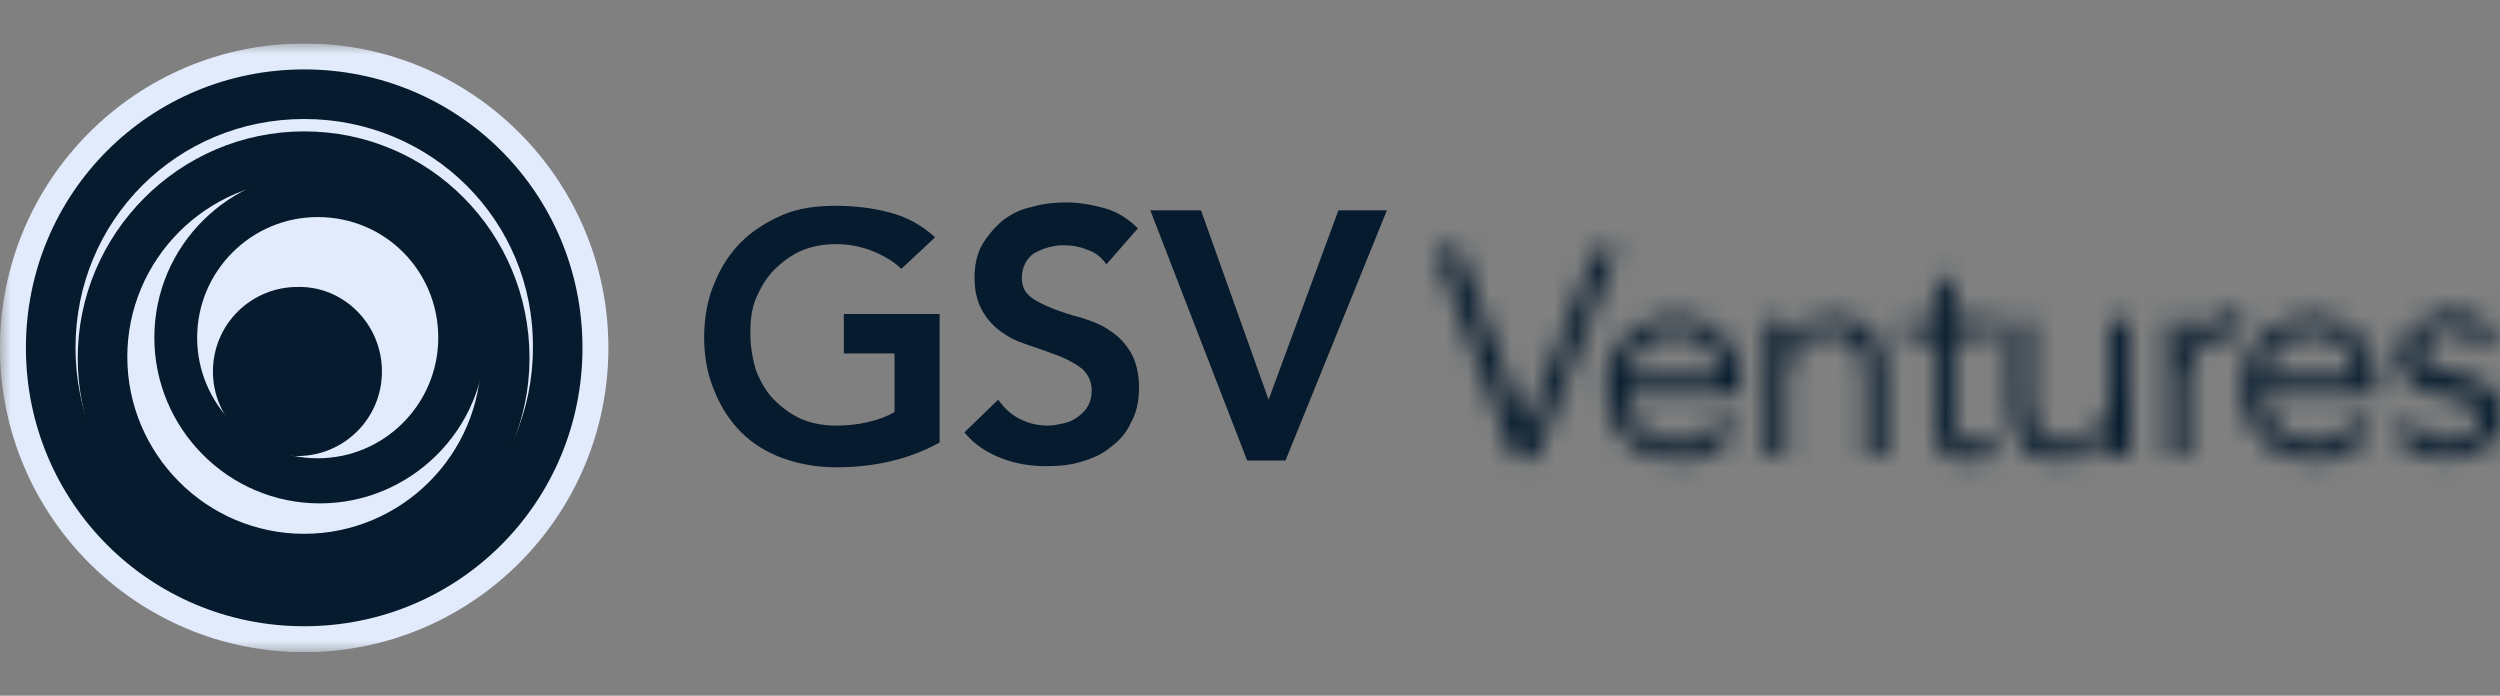 <svg width="115" height="32" viewBox="0 0 115 32" fill="none" xmlns="http://www.w3.org/2000/svg">
<rect x="0" y="0" width="115" height="32" fill="#808080" stroke="none"/>
<g clip-path="url(#clip0_57209_1920)">
<mask id="mask0_57209_1920" style="mask-type:luminance" maskUnits="userSpaceOnUse" x="0" y="2" width="115" height="28">
<path d="M115 2H0V30H115V2Z" fill="white"/>
</mask>
<g mask="url(#mask0_57209_1920)">
<path d="M27.986 16C27.986 23.726 21.715 30 13.993 30C6.271 30 0 23.726 0 16C0 8.274 6.271 2 13.993 2C21.715 2 27.986 8.274 27.986 16Z" fill="#E2EBFC"/>
</g>
<mask id="mask1_57209_1920" style="mask-type:luminance" maskUnits="userSpaceOnUse" x="0" y="2" width="115" height="28">
<path d="M115 2H0V30H115V2Z" fill="white"/>
</mask>
<g mask="url(#mask1_57209_1920)">
<path d="M52.913 9.674H55.245L58.355 18.385L61.568 9.674H63.797L59.132 21.185H57.37L52.913 9.674ZM50.892 12.163C50.685 11.852 50.374 11.592 50.011 11.489C49.648 11.333 49.286 11.281 48.871 11.281C48.612 11.281 48.405 11.333 48.197 11.385C47.99 11.437 47.783 11.541 47.575 11.644C47.42 11.748 47.264 11.904 47.161 12.111C47.057 12.318 47.005 12.526 47.005 12.785C47.005 13.2 47.161 13.459 47.42 13.667C47.679 13.874 48.042 14.03 48.405 14.185C48.819 14.341 49.234 14.496 49.7 14.6C50.167 14.755 50.633 14.911 50.996 15.17C51.41 15.43 51.721 15.741 51.98 16.155C52.24 16.57 52.395 17.141 52.395 17.815C52.395 18.437 52.291 18.956 52.032 19.422C51.825 19.889 51.514 20.252 51.099 20.563C50.737 20.874 50.27 21.081 49.752 21.237C49.234 21.392 48.715 21.444 48.145 21.444C47.42 21.444 46.746 21.341 46.072 21.081C45.399 20.822 44.829 20.459 44.362 19.889L45.917 18.385C46.176 18.748 46.487 19.059 46.902 19.267C47.316 19.474 47.731 19.578 48.197 19.578C48.456 19.578 48.664 19.526 48.923 19.474C49.182 19.422 49.389 19.318 49.597 19.163C49.804 19.007 49.959 18.852 50.063 18.644C50.167 18.437 50.218 18.23 50.218 17.97C50.218 17.555 50.063 17.244 49.804 16.985C49.545 16.778 49.182 16.57 48.819 16.415C48.405 16.259 47.99 16.104 47.524 15.948C47.057 15.793 46.591 15.637 46.228 15.378C45.813 15.118 45.502 14.807 45.243 14.393C44.984 13.978 44.829 13.459 44.829 12.785C44.829 12.215 44.932 11.696 45.191 11.23C45.451 10.815 45.761 10.452 46.124 10.141C46.539 9.83 46.953 9.622 47.472 9.518C47.99 9.363 48.508 9.311 49.026 9.311C49.648 9.311 50.218 9.415 50.789 9.57C51.359 9.726 51.877 10.037 52.343 10.504L50.892 12.163ZM43.222 20.355C41.823 21.133 40.216 21.496 38.454 21.496C37.573 21.496 36.744 21.341 36.018 21.081C35.293 20.822 34.619 20.407 34.101 19.889C33.583 19.37 33.168 18.748 32.857 17.97C32.546 17.244 32.391 16.415 32.391 15.533C32.391 14.6 32.546 13.77 32.857 13.044C33.168 12.267 33.583 11.644 34.101 11.126C34.619 10.607 35.293 10.193 36.018 9.881C36.744 9.57 37.573 9.467 38.454 9.467C39.335 9.467 40.164 9.57 40.942 9.778C41.719 9.985 42.393 10.348 43.015 10.918L41.46 12.37C41.097 12.007 40.631 11.748 40.113 11.541C39.594 11.333 39.024 11.23 38.454 11.23C37.884 11.23 37.314 11.333 36.848 11.541C36.381 11.748 35.967 12.059 35.604 12.422C35.241 12.785 34.982 13.252 34.775 13.718C34.567 14.237 34.516 14.755 34.516 15.326C34.516 15.948 34.619 16.518 34.775 17.037C34.982 17.555 35.241 18.022 35.604 18.385C35.967 18.748 36.381 19.059 36.848 19.267C37.314 19.474 37.884 19.578 38.454 19.578C38.972 19.578 39.439 19.526 39.905 19.422C40.372 19.318 40.786 19.163 41.149 18.956V16.259H38.817V14.444H43.222V20.355Z" fill="#061B2D"/>
</g>
<mask id="mask2_57209_1920" style="mask-type:luminance" maskUnits="userSpaceOnUse" x="66" y="11" width="50" height="11">
<path d="M97.069 14.704V17.97C97.069 18.541 96.965 19.007 96.809 19.318C96.654 19.63 96.447 19.889 96.188 20.044C95.98 20.2 95.721 20.304 95.514 20.355C95.358 20.407 95.203 20.407 95.151 20.407H95.099C94.788 20.407 94.477 20.355 94.27 20.252C94.063 20.148 93.856 19.992 93.752 19.837C93.596 19.63 93.544 19.422 93.493 19.163C93.441 18.904 93.389 18.593 93.389 18.23V14.704H92.508V18.748C92.508 19.526 92.715 20.148 93.078 20.563C93.441 20.978 94.063 21.185 94.892 21.185C95.099 21.185 95.307 21.133 95.514 21.081C95.721 21.029 95.928 20.926 96.136 20.822C96.343 20.718 96.499 20.615 96.654 20.459C96.809 20.304 96.913 20.148 97.017 19.992H97.069C97.069 20.148 97.069 20.355 97.069 20.511C97.069 20.666 97.069 20.822 97.121 21.029H98.053C98.053 20.77 98.001 20.563 98.001 20.304V20.2C98.001 19.992 98.001 19.785 98.001 19.63V14.704H97.069ZM75.043 16.622C75.147 16.363 75.302 16.155 75.509 15.948C75.717 15.741 75.924 15.585 76.235 15.481C76.494 15.378 76.805 15.326 77.064 15.326C77.738 15.326 78.204 15.533 78.567 15.896C78.93 16.259 79.085 16.778 79.085 17.348H74.784C74.888 17.141 74.939 16.881 75.043 16.622ZM75.82 14.807C75.406 14.963 75.095 15.222 74.784 15.481C74.473 15.793 74.266 16.155 74.11 16.518C73.955 16.933 73.851 17.348 73.851 17.866C73.851 18.385 73.955 18.8 74.11 19.215C74.266 19.63 74.525 19.992 74.784 20.252C75.095 20.563 75.406 20.77 75.82 20.926C76.235 21.081 76.65 21.185 77.116 21.185C77.634 21.185 78.153 21.081 78.567 20.874C79.034 20.666 79.448 20.304 79.811 19.837L79.137 19.267C78.982 19.578 78.671 19.785 78.36 20.044C77.997 20.252 77.582 20.355 77.116 20.355C76.805 20.355 76.494 20.304 76.235 20.2C75.976 20.096 75.717 19.941 75.509 19.733C75.302 19.526 75.147 19.267 74.991 19.007C74.888 18.748 74.784 18.437 74.784 18.126H80.07V17.711C80.07 17.296 80.018 16.881 79.863 16.466C79.707 16.104 79.552 15.741 79.293 15.481C79.034 15.222 78.722 14.963 78.36 14.807C77.997 14.652 77.531 14.548 77.064 14.548C76.65 14.548 76.235 14.652 75.82 14.807ZM83.75 14.652C83.542 14.704 83.335 14.807 83.128 14.911C82.92 15.015 82.765 15.118 82.609 15.274C82.454 15.43 82.35 15.585 82.247 15.741H82.195C82.195 15.585 82.195 15.378 82.195 15.222C82.195 15.066 82.195 14.911 82.143 14.704H81.21C81.21 14.963 81.262 15.17 81.262 15.43V15.533C81.262 15.741 81.262 15.948 81.262 16.104V21.029H82.143V17.763C82.143 17.192 82.247 16.726 82.402 16.415C82.558 16.104 82.765 15.844 83.024 15.689C83.231 15.533 83.49 15.43 83.698 15.378C83.905 15.326 84.009 15.326 84.061 15.326H84.164C84.786 15.326 85.201 15.533 85.46 15.896C85.719 16.259 85.823 16.829 85.823 17.504V21.029H86.704V17.037C86.704 16.259 86.496 15.637 86.133 15.222C85.771 14.807 85.149 14.6 84.32 14.6C84.164 14.548 83.957 14.6 83.75 14.652ZM101.888 14.652C101.681 14.704 101.474 14.807 101.318 14.963C101.163 15.066 101.007 15.222 100.904 15.378C100.8 15.533 100.696 15.689 100.645 15.896H100.593V14.704H99.712C99.712 15.066 99.712 15.326 99.712 15.585V16.052C99.712 16.259 99.712 16.466 99.712 16.674V21.029H100.593V17.452C100.593 17.244 100.645 16.985 100.696 16.778C100.748 16.518 100.904 16.311 101.059 16.104C101.215 15.896 101.422 15.741 101.681 15.585C101.94 15.43 102.199 15.378 102.562 15.378C102.769 15.378 102.977 15.378 103.08 15.43L103.236 14.548C103.029 14.496 102.821 14.444 102.562 14.444C102.355 14.548 102.096 14.6 101.888 14.652ZM104.324 16.622C104.428 16.363 104.583 16.155 104.791 15.948C104.998 15.741 105.205 15.585 105.516 15.481C105.775 15.378 106.086 15.326 106.345 15.326C107.019 15.326 107.486 15.533 107.848 15.896C108.211 16.259 108.367 16.778 108.367 17.348H104.169C104.169 17.141 104.221 16.881 104.324 16.622ZM105.102 14.807C104.739 14.963 104.376 15.222 104.065 15.481C103.754 15.793 103.547 16.155 103.391 16.518C103.236 16.933 103.132 17.348 103.132 17.866C103.132 18.385 103.236 18.8 103.391 19.215C103.547 19.63 103.806 19.992 104.065 20.252C104.376 20.563 104.687 20.77 105.102 20.926C105.516 21.081 105.931 21.185 106.397 21.185C106.915 21.185 107.434 21.081 107.848 20.874C108.315 20.666 108.729 20.304 109.092 19.837L108.418 19.267C108.263 19.578 107.952 19.785 107.641 20.044C107.278 20.252 106.864 20.355 106.397 20.355C106.086 20.355 105.775 20.304 105.516 20.2C105.257 20.096 104.998 19.941 104.791 19.733C104.583 19.526 104.428 19.267 104.272 19.007C104.169 18.748 104.065 18.437 104.065 18.126H109.351V17.711C109.351 17.296 109.299 16.881 109.144 16.466C108.988 16.104 108.833 15.741 108.574 15.481C108.315 15.222 108.004 14.963 107.641 14.807C107.278 14.652 106.812 14.548 106.345 14.548C105.931 14.548 105.516 14.652 105.102 14.807ZM111.787 14.652C111.528 14.704 111.269 14.859 111.061 15.015C110.854 15.17 110.647 15.378 110.543 15.585C110.388 15.844 110.336 16.104 110.336 16.415C110.336 16.726 110.388 16.985 110.543 17.141C110.647 17.348 110.802 17.504 111.01 17.659C111.165 17.763 111.372 17.866 111.528 17.918C111.735 17.97 111.839 18.022 111.942 18.074L112.823 18.281C113.134 18.385 113.445 18.489 113.653 18.593C113.912 18.748 114.015 18.955 114.015 19.267C114.015 19.422 113.964 19.63 113.912 19.733C113.808 19.889 113.705 19.992 113.549 20.044C113.394 20.148 113.238 20.2 113.083 20.252C112.927 20.304 112.72 20.304 112.564 20.304C112.202 20.304 111.839 20.2 111.58 20.044C111.321 19.889 111.061 19.63 110.906 19.37L110.129 19.889C110.44 20.355 110.802 20.666 111.217 20.822C111.632 21.029 112.098 21.081 112.564 21.081C112.875 21.081 113.186 21.029 113.497 20.978C113.808 20.926 114.067 20.77 114.275 20.615C114.482 20.459 114.689 20.252 114.845 19.992C115 19.733 115.052 19.474 115.052 19.111C115.052 18.644 114.897 18.281 114.637 17.97C114.326 17.659 113.964 17.452 113.549 17.348L112.616 17.141C112.202 17.037 111.891 16.933 111.683 16.778C111.476 16.622 111.372 16.415 111.372 16.104C111.372 15.948 111.424 15.793 111.476 15.689C111.528 15.585 111.632 15.481 111.787 15.378C111.891 15.326 112.046 15.222 112.202 15.222C112.357 15.17 112.513 15.17 112.668 15.17C112.979 15.17 113.29 15.222 113.497 15.378C113.705 15.533 113.912 15.741 114.015 16L114.793 15.481C114.586 15.066 114.275 14.755 113.912 14.6C113.549 14.444 113.134 14.341 112.668 14.341C112.357 14.548 112.098 14.6 111.787 14.652ZM88.984 12.941V14.704H87.636V15.533H88.984V19.526C88.984 19.889 89.036 20.148 89.139 20.355C89.243 20.563 89.347 20.718 89.502 20.874C89.658 20.978 89.813 21.081 90.02 21.133C90.228 21.185 90.383 21.185 90.539 21.185C91.005 21.185 91.42 21.133 91.731 20.978V20.148C91.575 20.2 91.472 20.304 91.264 20.304C91.109 20.355 90.953 20.355 90.798 20.355C90.642 20.355 90.539 20.355 90.435 20.304C90.331 20.252 90.228 20.2 90.124 20.148C90.02 20.044 89.969 19.941 89.917 19.785C89.865 19.63 89.865 19.422 89.865 19.215V15.481H91.679V14.652H89.865V12.889H88.984V12.941ZM73.385 11.489L70.223 19.63H70.171L67.114 11.489H66.025L69.653 21.081H70.638L74.369 11.489H73.385V11.489Z" fill="white"/>
</mask>
<g mask="url(#mask2_57209_1920)">
<path d="M116.192 10.244H64.833V22.481H116.192V10.244Z" fill="#061B2D"/>
</g>
<mask id="mask3_57209_1920" style="mask-type:luminance" maskUnits="userSpaceOnUse" x="0" y="2" width="115" height="28">
<path d="M115 2H0V30H115V2Z" fill="white"/>
</mask>
<g mask="url(#mask3_57209_1920)">
<path d="M26.275 16C26.275 22.793 20.782 28.289 13.992 28.289C7.203 28.289 1.71 22.793 1.71 16C1.71 9.207 7.203 3.711 13.992 3.711C20.782 3.711 26.275 9.207 26.275 16Z" fill="#E2EBFC"/>
</g>
<mask id="mask4_57209_1920" style="mask-type:luminance" maskUnits="userSpaceOnUse" x="0" y="2" width="115" height="28">
<path d="M115 2H0V30H115V2Z" fill="white"/>
</mask>
<g mask="url(#mask4_57209_1920)">
<path d="M26.794 16C26.794 23.104 21.093 28.807 13.993 28.807C6.893 28.807 1.192 23.104 1.192 16C1.192 8.896 6.893 3.193 13.993 3.193C21.093 3.193 26.794 8.896 26.794 16ZM13.993 5.474C8.137 5.474 3.473 10.141 3.473 16C3.473 21.859 8.137 26.526 13.993 26.526C19.798 26.526 24.514 21.807 24.514 16C24.566 10.141 19.849 5.474 13.993 5.474Z" fill="#061B2D"/>
</g>
<mask id="mask5_57209_1920" style="mask-type:luminance" maskUnits="userSpaceOnUse" x="0" y="2" width="115" height="28">
<path d="M115 2H0V30H115V2Z" fill="white"/>
</mask>
<g mask="url(#mask5_57209_1920)">
<path d="M24.358 16.467C24.358 22.17 19.694 26.889 13.941 26.889C8.189 26.889 3.576 22.222 3.576 16.467C3.576 10.763 8.24 6.044 13.993 6.044C19.746 6.044 24.358 10.711 24.358 16.467ZM13.993 8.274C9.484 8.274 5.856 11.956 5.856 16.415C5.856 20.874 9.484 24.555 13.993 24.555C18.45 24.555 22.13 20.926 22.13 16.415C22.078 11.956 18.45 8.274 13.993 8.274Z" fill="#061B2D"/>
</g>
<mask id="mask6_57209_1920" style="mask-type:luminance" maskUnits="userSpaceOnUse" x="0" y="2" width="115" height="28">
<path d="M115 2H0V30H115V2Z" fill="white"/>
</mask>
<g mask="url(#mask6_57209_1920)">
<path d="M22.336 15.533C22.336 19.785 18.864 23.156 14.718 23.156C10.468 23.156 7.1 19.681 7.1 15.533C7.1 11.281 10.572 7.911 14.718 7.911C18.864 7.911 22.336 11.281 22.336 15.533ZM14.614 9.985C11.557 9.985 9.069 12.474 9.069 15.533C9.069 18.593 11.557 21.081 14.614 21.081C17.672 21.081 20.16 18.593 20.16 15.533C20.16 12.474 17.724 9.985 14.614 9.985Z" fill="#061B2D"/>
</g>
<mask id="mask7_57209_1920" style="mask-type:luminance" maskUnits="userSpaceOnUse" x="0" y="2" width="115" height="28">
<path d="M115 2H0V30H115V2Z" fill="white"/>
</mask>
<g mask="url(#mask7_57209_1920)">
<path d="M17.569 17.089C17.569 19.267 15.807 20.978 13.682 20.978C11.505 20.978 9.795 19.215 9.795 17.089C9.795 14.911 11.557 13.2 13.682 13.2C15.807 13.148 17.569 14.911 17.569 17.089Z" fill="#061B2D"/>
</g>
</g>
<defs>
<clipPath id="clip0_57209_1920">
<rect width="115" height="28" fill="white" transform="translate(0 2)"/>
</clipPath>
</defs>
</svg>
